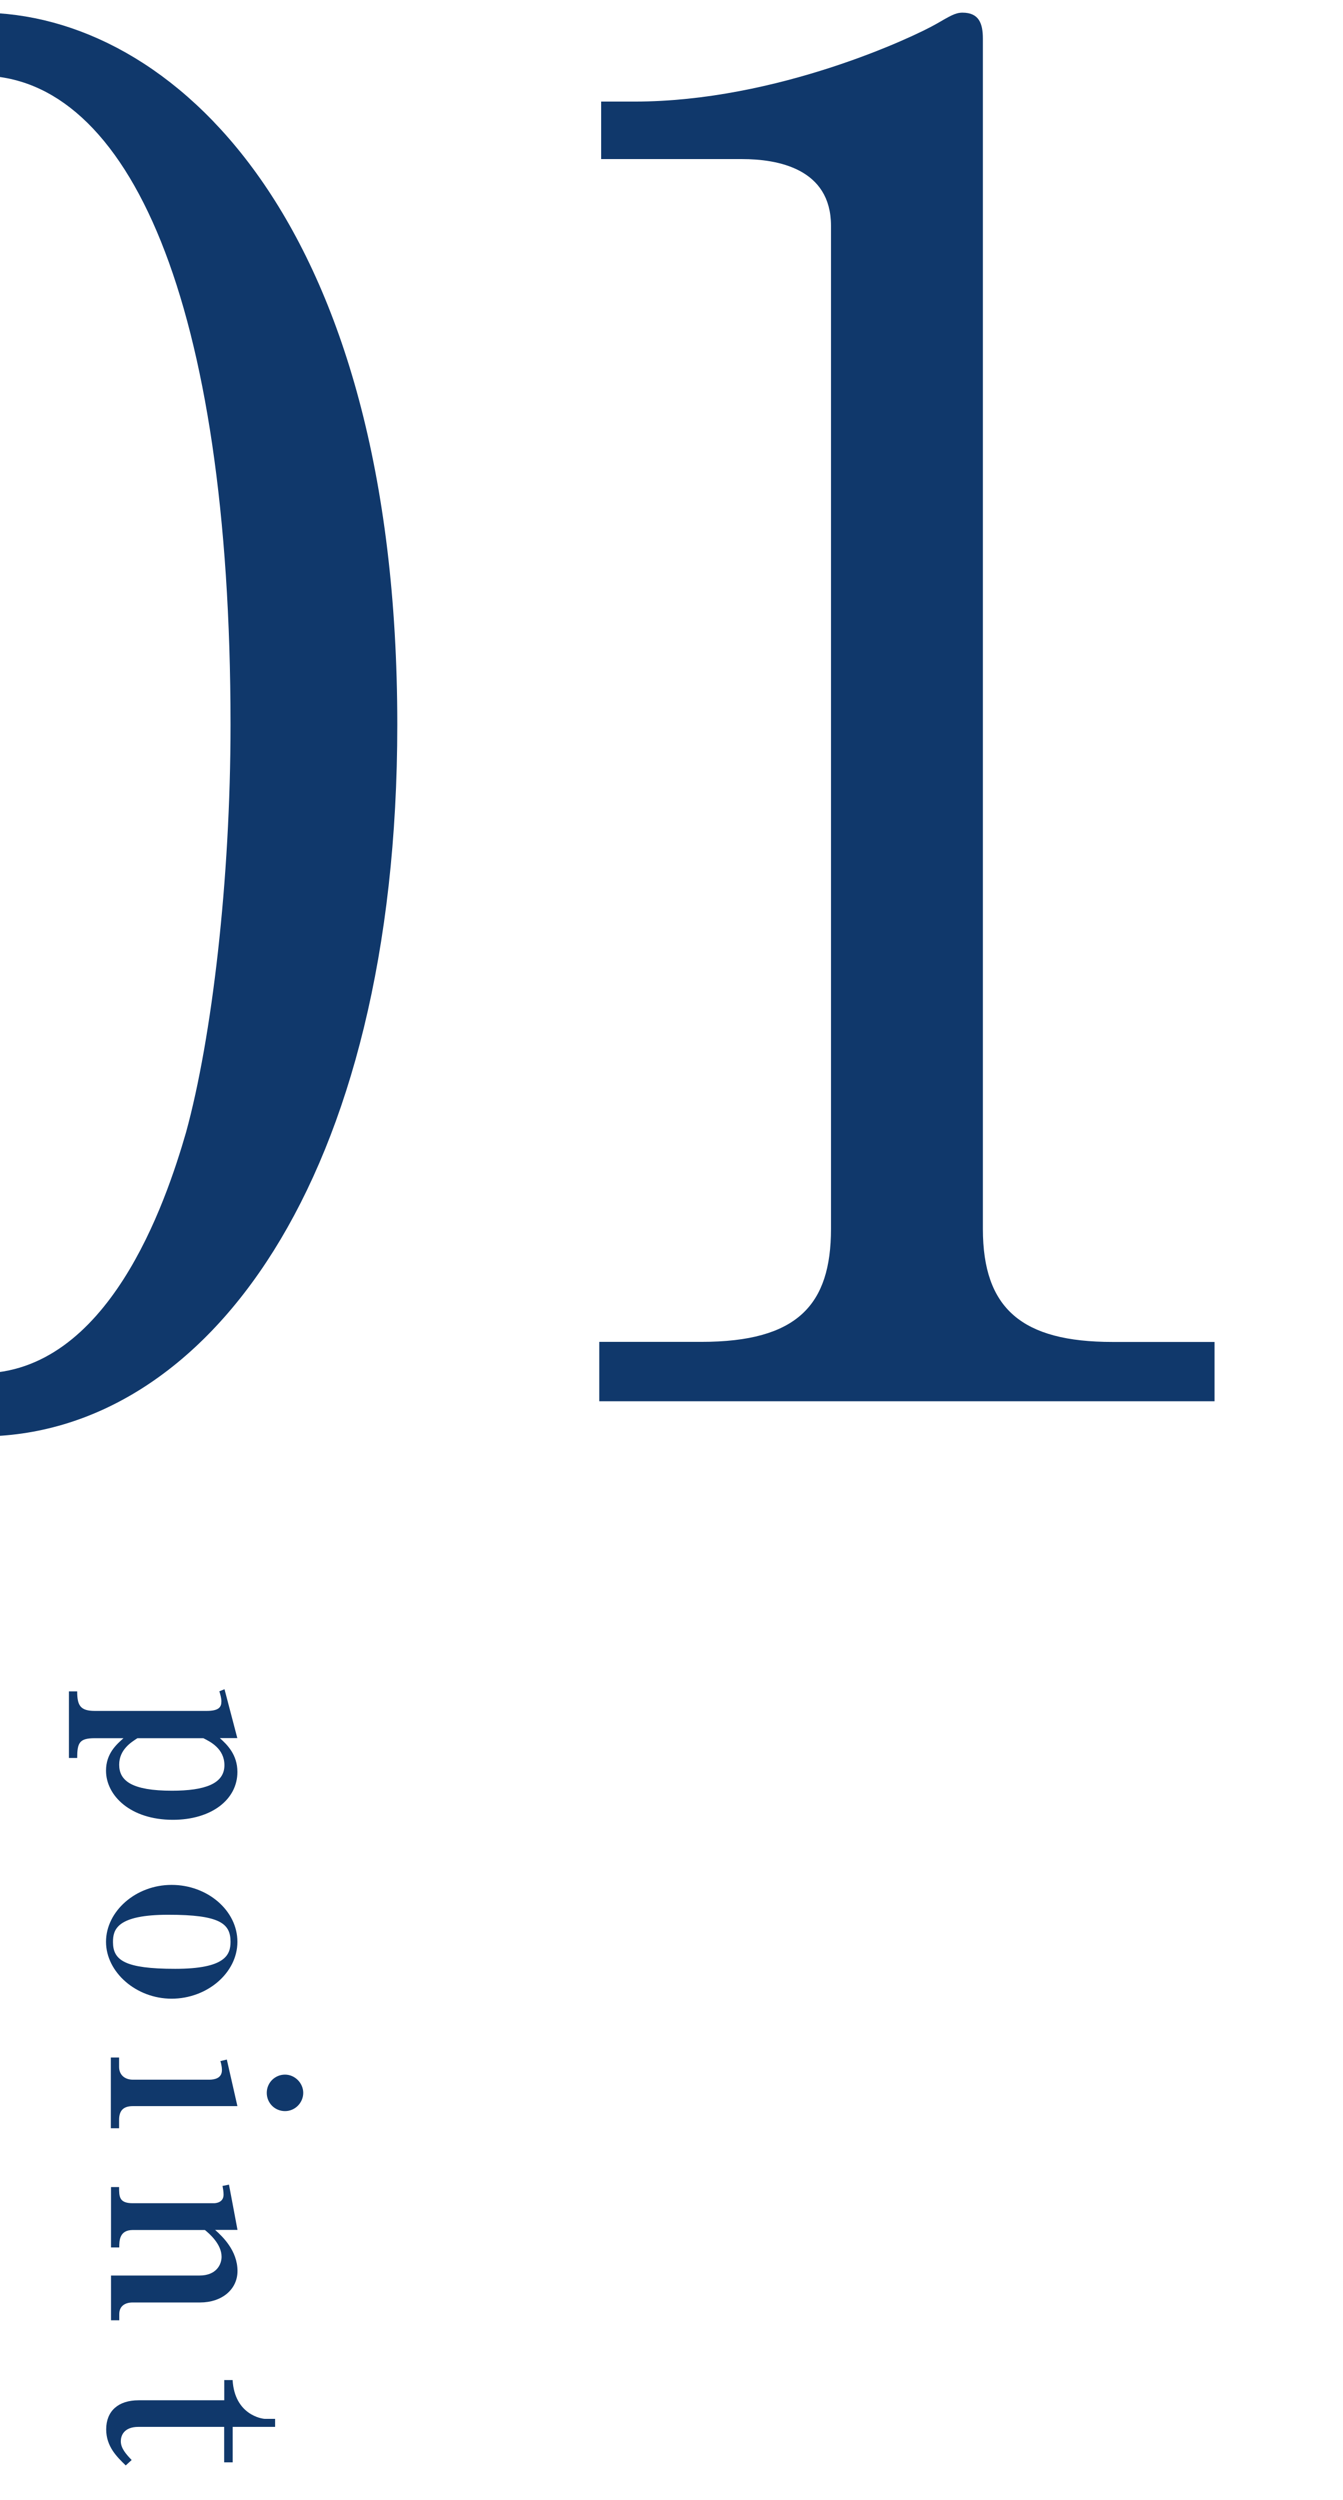 <?xml version="1.0" encoding="UTF-8"?><svg id="_レイヤー_1" xmlns="http://www.w3.org/2000/svg" width="156.07" height="290.41" viewBox="0 0 156.07 290.41"><defs><style>.cls-1{fill:#10386b;}</style></defs><path class="cls-1" d="M25.56,201.92c.84.75,2.03,1.91,2.03,3.92,0,3.23-3.05,5.56-7.5,5.56-4.93,0-7.77-2.81-7.77-5.71,0-2,1.23-3.05,2.03-3.77h-3.32c-1.79,0-2.06.51-2.06,2.3h-.96v-7.74h.96c0,1.64.36,2.27,2.06,2.27h12.97c1.41,0,1.73-.42,1.73-1.11,0-.36-.12-.78-.24-1.17l.6-.24,1.49,5.68h-2.03ZM15.97,201.92c-.69.45-2.12,1.31-2.12,3.08,0,1.88,1.49,3.02,6.13,3.02,3.83,0,6.1-.81,6.1-2.96,0-1.94-1.67-2.75-2.45-3.14h-7.65Z"/><path class="cls-1" d="M12.32,225.57c0-3.53,3.44-6.61,7.62-6.61s7.65,2.99,7.65,6.61-3.53,6.61-7.65,6.61-7.62-3.08-7.62-6.61ZM26.79,225.57c0-2.12-1.23-3.14-7.23-3.14s-6.43,1.73-6.43,3.17c0,2.12,1.38,3.11,7.23,3.11s6.43-1.64,6.43-3.14Z"/><path class="cls-1" d="M13.84,239.02v1.08c0,.96.69,1.49,1.61,1.49h8.85c.66,0,1.49-.18,1.49-1.11,0-.09,0-.51-.18-1.05l.75-.18,1.23,5.41h-12.14c-1.05,0-1.61.45-1.61,1.61v.96h-.96v-8.22h.96ZM33.12,245.24c-1.17,0-2.12-.93-2.12-2.12s.96-2.12,2.12-2.12,2.12.99,2.12,2.12-.93,2.12-2.12,2.12Z"/><path class="cls-1" d="M13.84,254.06c0,1.11,0,1.88,1.58,1.88h9.45c.18,0,1.11-.06,1.11-.99,0-.36-.06-.69-.12-1.02l.75-.15.99,5.26h-2.6c.84.75,2.6,2.39,2.6,4.78,0,2.09-1.76,3.65-4.36,3.65h-7.83c-.84,0-1.55.39-1.55,1.35v.72h-.96v-5.2h10.28c1.97,0,2.57-1.29,2.57-2.18,0-1.49-1.46-2.72-1.94-3.11h-8.37c-1.58,0-1.58,1.26-1.58,2.03h-.96v-7.02h.96Z"/><path class="cls-1" d="M26.04,276.48h.99c.24,4.04,3.41,4.51,3.77,4.51h1.17v.93h-4.93v4.12h-.99v-4.12h-9.95c-1.73,0-2.06,1.05-2.06,1.67,0,.81.6,1.49,1.26,2.18l-.69.63c-1.05-1.02-2.27-2.21-2.27-4.19,0-2.15,1.43-3.38,3.77-3.38h9.95v-2.36Z"/><path class="cls-1" d="M-2.29,166.87c-14.86,0-27.35-10.34-35.32-23.26-9.04-14.86-13.14-41.35-13.14-61.38C-50.75,36.36-31.15,1.47-2.29,1.47c22.18,0,48.46,23.91,48.46,82.7,0,52.76-22.18,82.7-48.46,82.7ZM-26.41,37.43c-3.02,10.77-4.95,28.86-4.95,46.73,0,48.03,11.41,75.38,29.07,75.38,14.86,0,21.54-19.81,23.91-28,3.01-10.98,5.17-29.29,5.17-47.38C26.78,35.06,14.94,8.79-2.29,8.79c-15.29,0-21.97,21.11-24.12,28.64Z"/><path class="cls-1" d="M69.64,155.88h11.85c11.2,0,15.08-4.31,15.08-13.14V26.23c0-6.68-6.25-7.75-10.34-7.75h-16.37v-6.68h3.88c16.58,0,32.52-7.54,35.1-9.04,1.51-.86,2.15-1.29,3.01-1.29,1.94,0,2.37,1.29,2.37,3.02v138.26c0,9.26,4.52,13.14,15.08,13.14h11.84v6.89h-71.5v-6.89Z"/></svg>